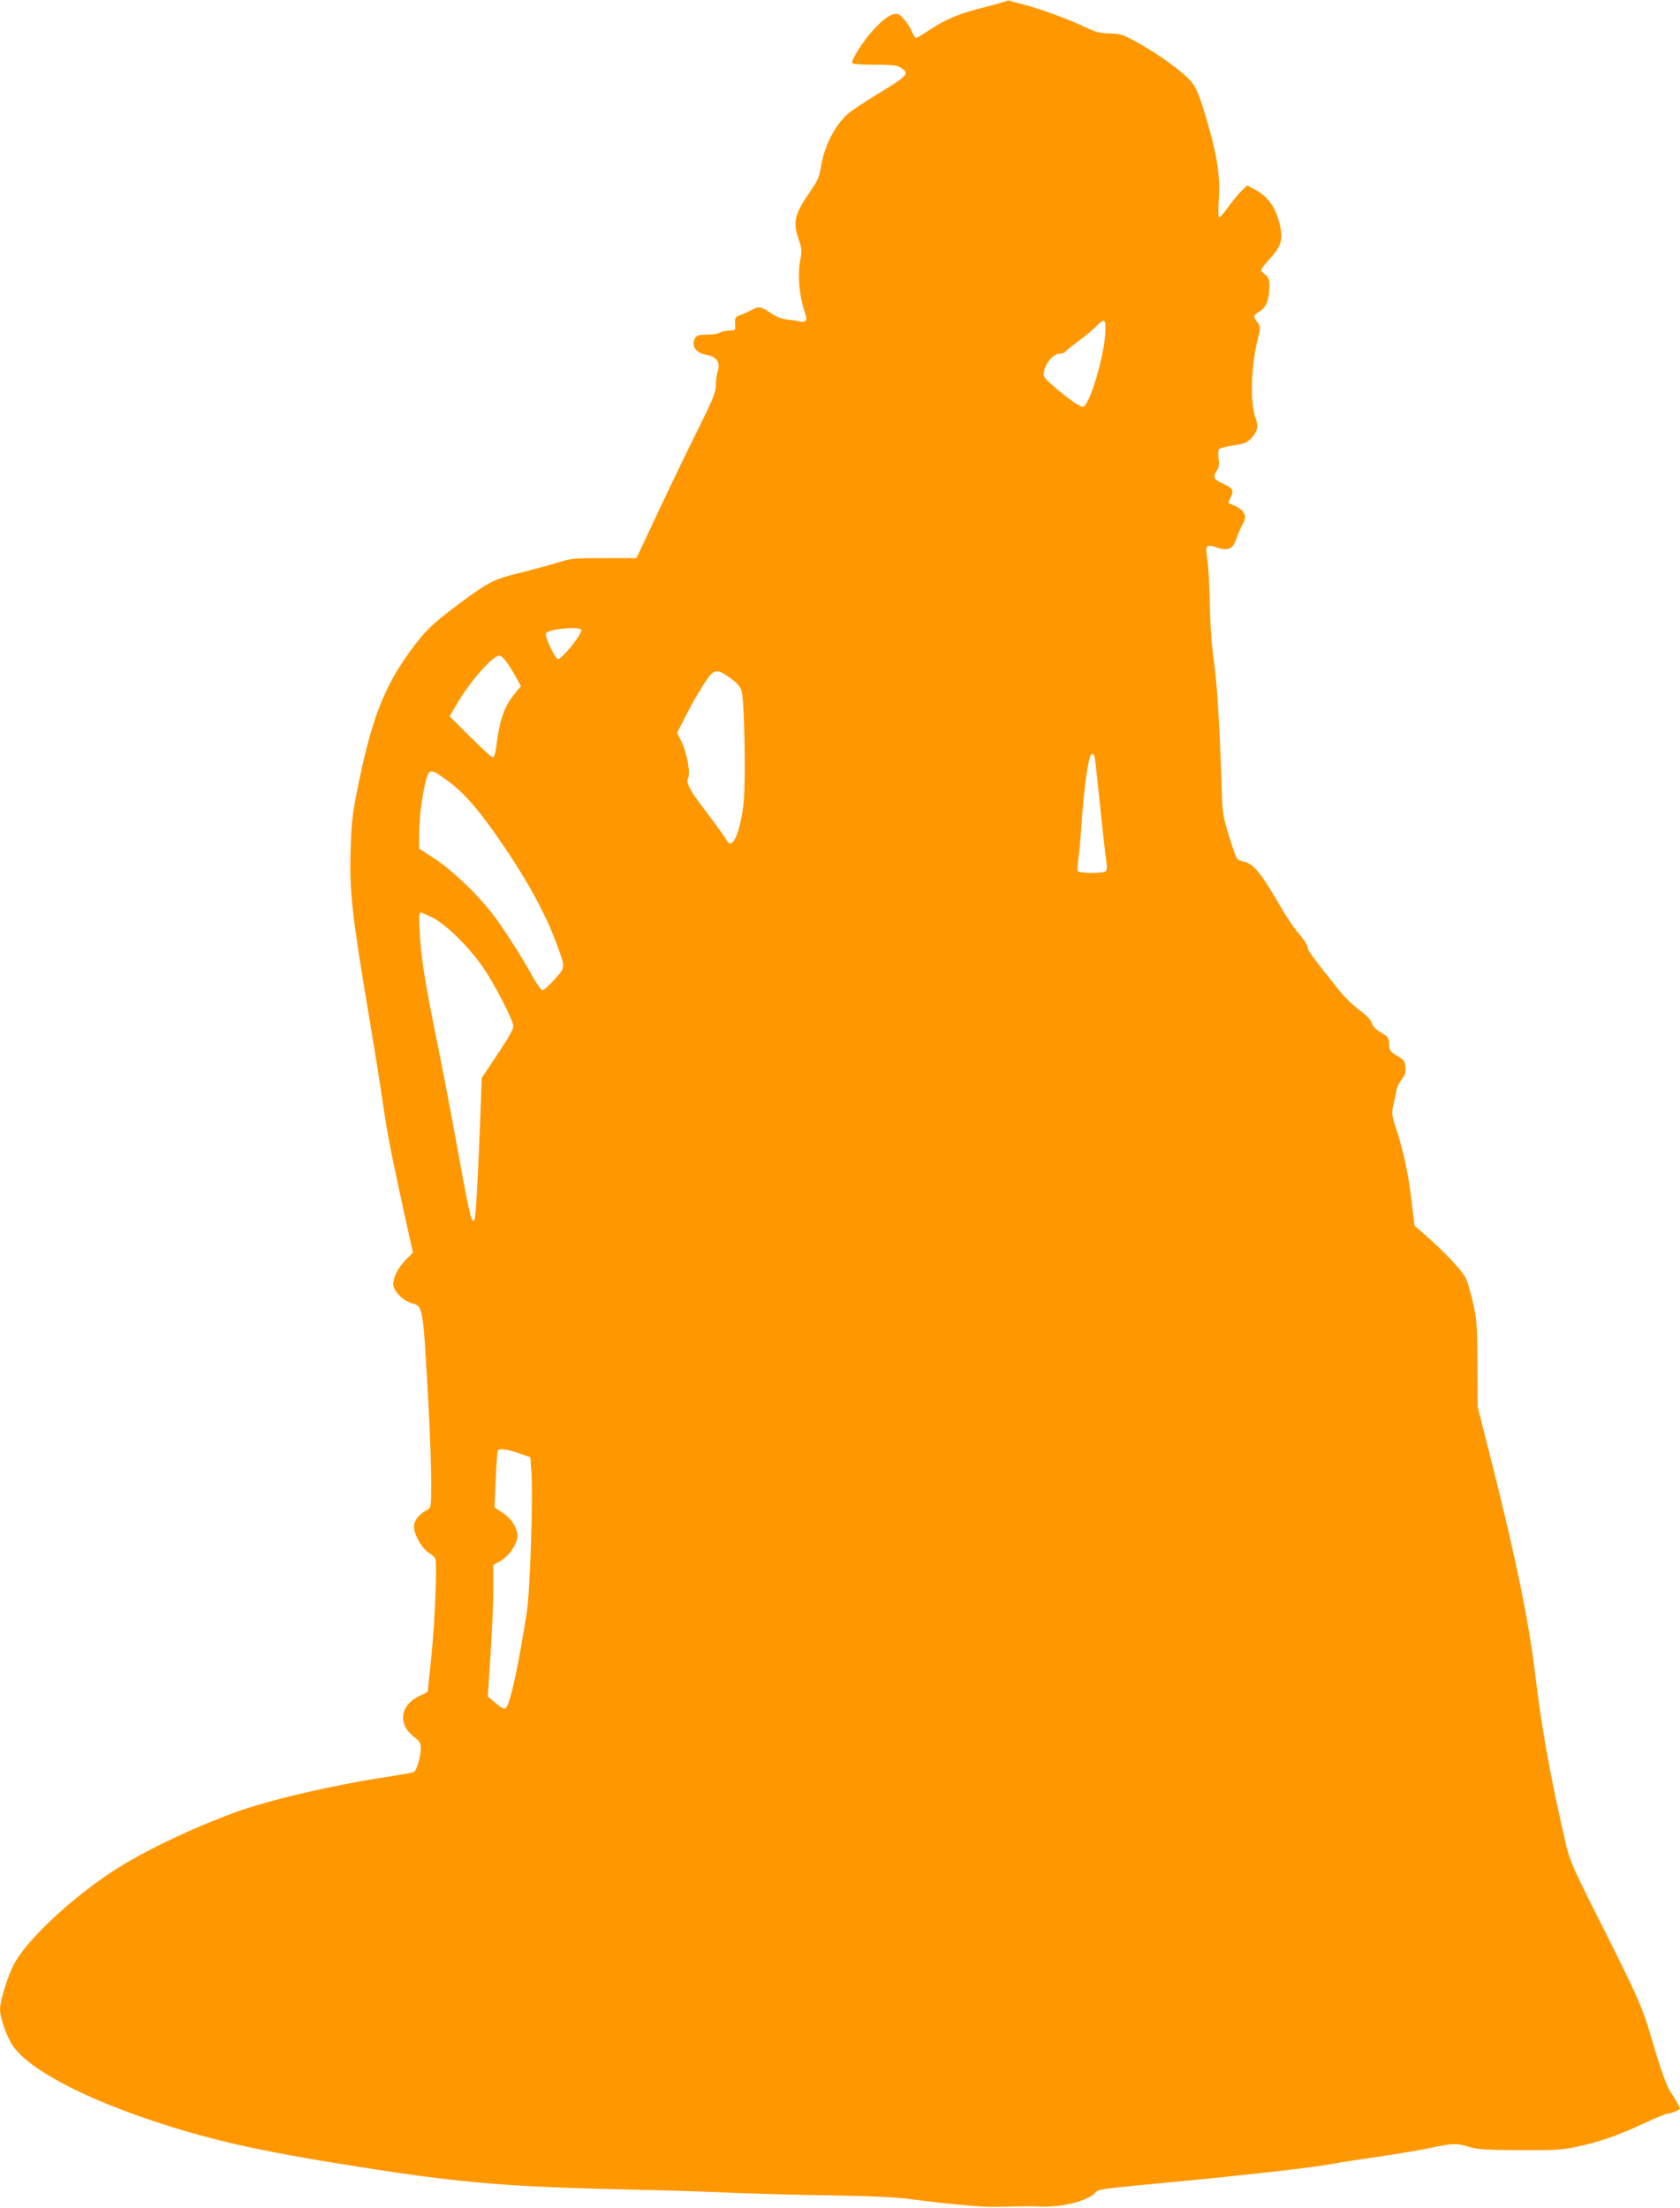 <?xml version="1.0" standalone="no"?>
<!DOCTYPE svg PUBLIC "-//W3C//DTD SVG 20010904//EN"
 "http://www.w3.org/TR/2001/REC-SVG-20010904/DTD/svg10.dtd">
<svg version="1.0" xmlns="http://www.w3.org/2000/svg"
 width="974pt" height="1280pt" viewBox="0 0 974 1280"
 preserveAspectRatio="xMidYMid meet">
<g transform="translate(0,1280) scale(0.1,-0.1)"
fill="#ff9800" stroke="none">
<path d="M5839 12795 c-3 -2 -61 -19 -128 -36 -151 -38 -224 -68 -319 -131
-40 -26 -76 -48 -81 -48 -5 0 -14 14 -21 30 -22 53 -69 110 -91 110 -35 0 -75
-27 -138 -96 -56 -62 -121 -162 -121 -188 0 -7 44 -11 128 -11 106 0 133 -3
155 -18 52 -34 43 -44 -143 -157 -74 -45 -150 -96 -168 -113 -78 -74 -133
-185 -152 -303 -9 -57 -19 -81 -61 -141 -93 -135 -104 -180 -68 -282 18 -54
19 -66 8 -121 -15 -78 -6 -199 21 -281 17 -50 19 -64 8 -70 -7 -5 -20 -6 -28
-3 -8 3 -40 8 -70 11 -40 5 -69 16 -104 40 -54 37 -67 39 -104 18 -15 -8 -44
-21 -65 -29 -36 -14 -38 -18 -35 -53 3 -37 2 -38 -32 -39 -19 0 -45 -5 -57
-12 -12 -7 -47 -12 -77 -12 -44 0 -57 -4 -66 -19 -25 -47 4 -88 70 -99 56 -9
78 -44 61 -94 -6 -17 -11 -53 -11 -80 0 -41 -14 -76 -88 -226 -49 -97 -153
-312 -231 -477 l-141 -300 -188 0 c-169 0 -194 -2 -262 -24 -41 -13 -134 -38
-205 -56 -168 -41 -196 -55 -340 -160 -182 -134 -228 -177 -316 -298 -151
-208 -221 -387 -299 -762 -36 -178 -42 -220 -47 -385 -8 -249 7 -381 112
-1005 30 -176 65 -400 79 -498 24 -163 46 -273 137 -690 l33 -147 -42 -43
c-44 -45 -72 -100 -72 -141 0 -36 54 -94 102 -108 73 -22 69 1 103 -608 8
-151 15 -343 15 -427 0 -148 -1 -153 -22 -164 -48 -25 -78 -62 -78 -97 0 -46
46 -128 86 -152 17 -11 35 -27 38 -35 11 -29 -3 -374 -23 -565 -11 -107 -21
-198 -21 -202 0 -4 -17 -15 -37 -23 -80 -34 -119 -96 -102 -160 10 -36 27 -58
77 -97 15 -12 22 -29 22 -50 0 -50 -24 -130 -40 -139 -8 -4 -80 -17 -160 -29
-315 -48 -688 -135 -885 -208 -267 -99 -541 -232 -713 -346 -248 -165 -500
-405 -565 -539 -37 -75 -77 -208 -77 -254 0 -46 39 -160 73 -209 93 -139 420
-311 861 -453 338 -109 621 -170 1245 -266 504 -78 795 -101 1416 -115 237 -5
527 -14 645 -20 118 -5 373 -12 565 -15 221 -3 391 -11 460 -20 225 -30 432
-49 508 -47 42 1 101 2 130 3 28 1 88 1 132 -1 127 -4 266 31 315 80 22 22 3
20 530 70 415 40 750 79 860 100 30 6 146 24 258 40 111 16 249 40 305 52 120
26 144 26 217 3 44 -13 100 -17 290 -18 209 -1 246 1 337 21 131 28 238 66
388 136 66 31 128 56 138 56 15 0 52 14 65 25 5 4 -28 66 -49 93 -24 32 -59
129 -114 317 -53 182 -81 244 -308 695 -140 277 -167 339 -186 420 -92 397
-142 673 -180 990 -38 315 -111 672 -253 1235 l-81 320 -1 245 c-1 215 -4 258
-24 350 -13 58 -32 124 -42 148 -19 43 -128 159 -242 258 l-57 49 -16 133
c-19 163 -47 297 -88 421 -29 89 -30 97 -18 150 7 31 16 70 18 86 3 17 17 43
30 59 18 22 23 38 21 69 -3 37 -8 44 -48 67 -36 22 -45 32 -46 56 -1 50 -3 52
-49 80 -30 17 -47 35 -52 54 -5 18 -30 44 -70 74 -35 25 -87 76 -117 113 -159
199 -186 235 -186 254 0 12 -22 45 -48 75 -27 29 -83 114 -125 188 -93 161
-143 221 -191 230 -19 4 -39 12 -44 19 -6 7 -27 66 -47 132 -33 105 -38 136
-41 245 -12 387 -28 640 -46 765 -13 90 -22 211 -24 340 -2 110 -9 226 -15
259 -13 75 -6 84 57 62 62 -21 94 -7 111 49 7 22 23 59 35 82 19 35 20 46 10
68 -7 15 -28 33 -50 42 -20 8 -38 16 -40 17 -1 2 5 17 14 35 19 39 11 53 -52
81 -47 20 -53 36 -28 75 11 17 14 36 9 67 -3 24 -2 48 2 54 4 6 42 16 83 22
67 10 79 15 108 46 33 37 39 66 22 111 -33 86 -28 295 10 450 19 79 19 80 0
107 -26 35 -25 39 13 63 38 24 56 69 56 142 1 44 -3 54 -26 73 -31 24 -32 21
41 104 61 70 68 112 37 216 -25 82 -67 134 -135 171 l-45 24 -32 -30 c-17 -17
-51 -58 -76 -92 -25 -35 -49 -63 -54 -63 -6 0 -7 37 -3 98 10 154 -12 283 -91
537 -29 91 -46 127 -73 157 -52 57 -177 148 -294 214 -96 54 -108 58 -173 60
-59 1 -84 8 -155 42 -93 44 -263 105 -350 127 -30 7 -62 16 -71 19 -8 4 -17 4
-20 1z m568 -1939 c-12 -147 -92 -407 -128 -414 -17 -3 -108 62 -185 132 -44
39 -47 44 -40 78 9 47 56 98 89 98 14 0 29 5 32 10 3 6 39 34 79 64 39 29 85
67 101 84 51 53 59 44 52 -52z m-3037 -1709 c0 -29 -112 -167 -135 -167 -17 0
-81 138 -69 150 27 27 204 41 204 17z m-437 -179 c14 -18 39 -58 56 -89 l31
-56 -39 -48 c-58 -70 -86 -152 -106 -317 -4 -28 -11 -48 -18 -48 -7 0 -66 54
-131 119 l-119 119 43 74 c78 132 207 278 246 278 7 0 24 -15 37 -32z m1300
-98 c43 -31 59 -49 67 -78 16 -57 24 -510 12 -637 -17 -171 -65 -285 -96 -230
-17 27 -64 94 -134 186 -82 106 -106 153 -93 178 15 27 -6 146 -37 210 l-26
53 52 103 c29 57 75 138 102 179 59 91 72 94 153 36z m2112 -452 c3 -7 16
-125 30 -263 14 -137 30 -283 36 -324 9 -60 8 -75 -3 -82 -20 -13 -156 -11
-160 3 -2 6 -1 34 3 62 5 28 13 121 19 206 16 236 42 410 61 410 5 0 12 -6 14
-12z m-3790 -115 c130 -87 215 -184 389 -442 126 -189 223 -369 280 -524 55
-148 56 -142 -9 -214 -31 -35 -63 -63 -70 -63 -7 0 -32 35 -56 78 -65 119
-174 288 -243 377 -88 111 -229 245 -331 311 l-85 55 0 82 c1 98 14 207 36
300 19 77 28 81 89 40z m-41 -825 c83 -45 217 -180 295 -298 64 -97 156 -275
166 -320 5 -20 -14 -55 -88 -167 l-94 -141 -7 -189 c-9 -266 -26 -594 -32
-621 -2 -13 -8 -20 -13 -17 -12 7 -32 102 -91 430 -28 154 -79 424 -115 600
-75 372 -93 488 -102 643 -5 87 -3 112 7 112 7 0 40 -15 74 -32z m496 -3102
l65 -23 6 -89 c10 -144 -8 -685 -26 -804 -45 -289 -89 -502 -116 -551 -11 -22
-22 -18 -77 29 l-34 28 16 245 c9 135 16 307 16 382 l0 136 40 22 c52 30 100
100 100 148 0 46 -38 103 -92 137 l-41 26 7 161 c4 88 9 164 12 169 9 14 56 8
124 -16z"/>
</g>
</svg>
